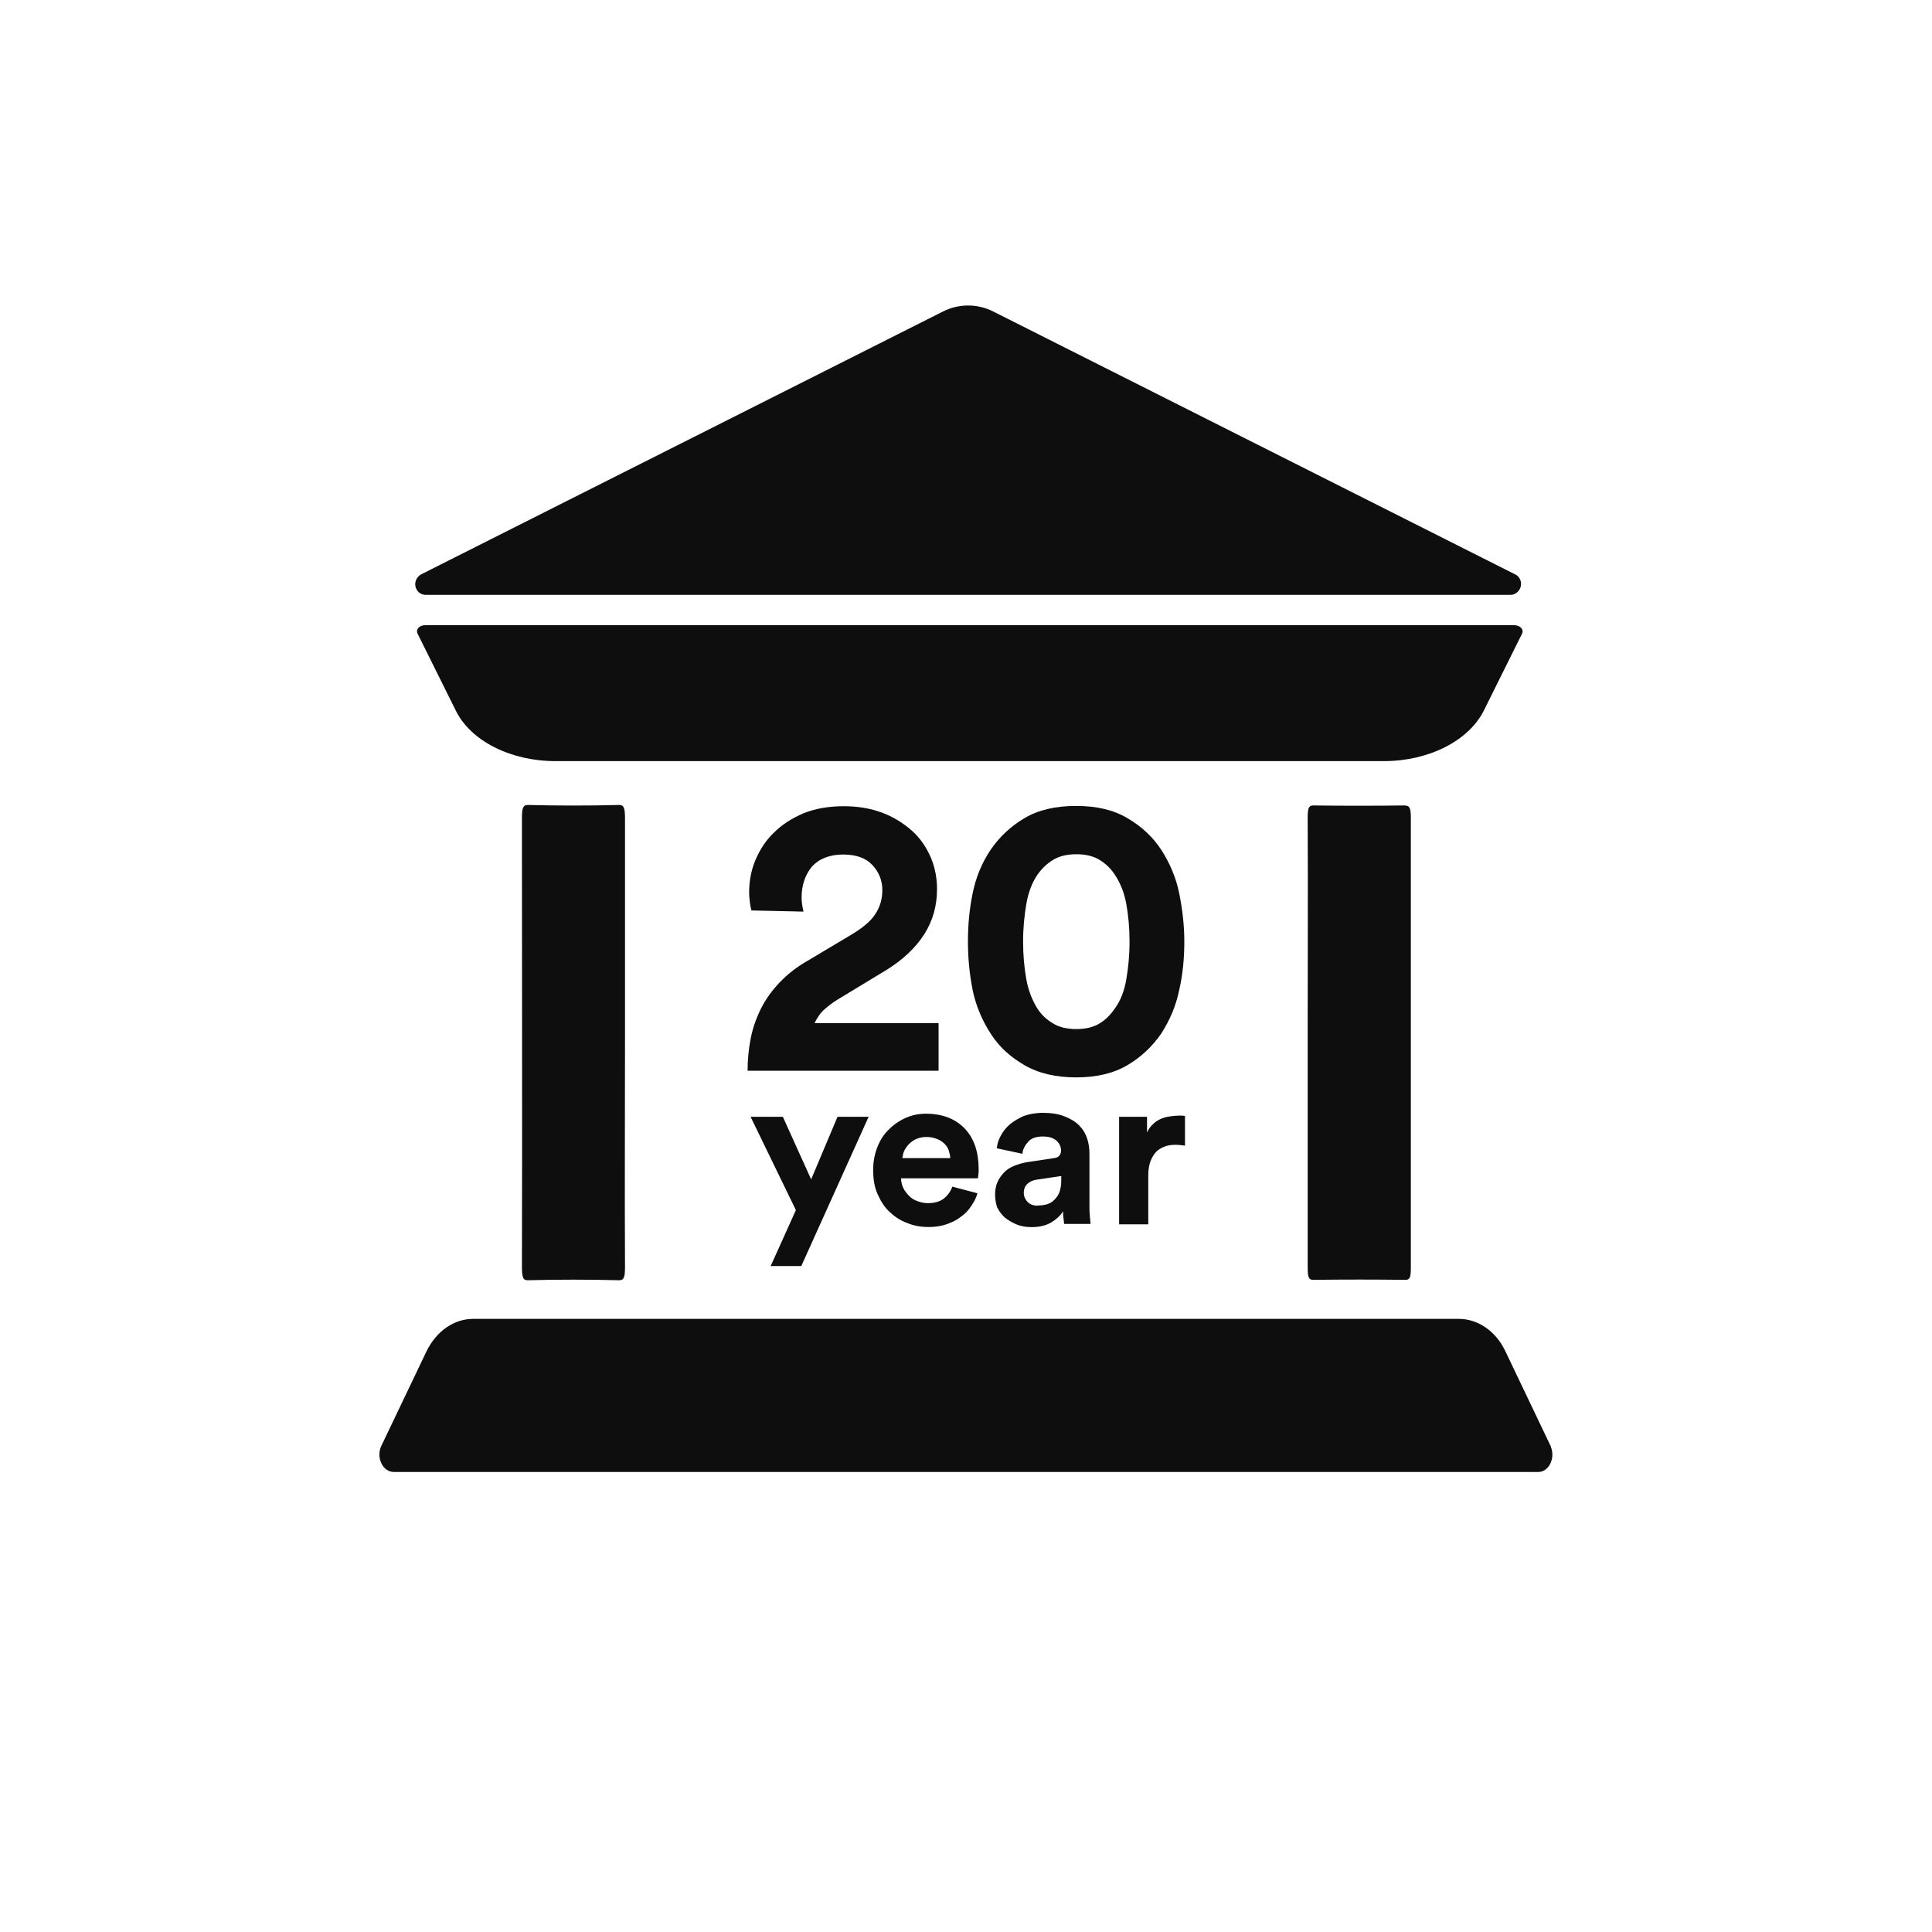 <?xml version="1.0" encoding="UTF-8"?>
<svg id="Layer_1" data-name="Layer 1" xmlns="http://www.w3.org/2000/svg" viewBox="0 0 200 200">
  <defs>
    <style>
      .cls-1 {
        fill: #0e0e0e;
      }

      .cls-1, .cls-2 {
        stroke-width: 0px;
      }

      .cls-3 {
        opacity: 0;
      }

      .cls-2 {
        fill: #f6f6f6;
      }
    </style>
  </defs>
  <g class="cls-3">
    <circle class="cls-2" cx="100" cy="100" r="99.5"/>
  </g>
  <g>
    <g>
      <path class="cls-1" d="M54.64,132.53c3.14-.08,6.32-.08,9.45,0,.53,0,.61-.37.61-1.43-.04-7.46,0-16.22,0-23.68v-22.66c0-1.14-.12-1.43-.61-1.43-3.14.08-6.32.08-9.45,0-.53,0-.61.37-.61,1.43,0,15,.04,31.3,0,46.3,0,1.22.12,1.47.61,1.47Z"/>
      <path class="cls-1" d="M145.44,83.38c-3.18.04-6.36.04-9.5,0-.49,0-.57.33-.57,1.34.04,7.5,0,14.96,0,22.46v23.92c0,.98.04,1.39.57,1.39,3.18-.04,6.4-.04,9.58,0,.45,0,.53-.33.53-1.26v-46.58c0-1.06-.16-1.26-.61-1.26Z"/>
      <path class="cls-1" d="M160.56,149.77l-4.73-9.9c-.98-2.08-2.85-3.34-4.81-3.34H48.97c-1.96,0-3.79,1.26-4.81,3.34l-4.73,9.9c-.49,1.22.24,2.61,1.34,2.61h118.47c1.1,0,1.79-1.43,1.3-2.61Z"/>
      <path class="cls-1" d="M44.04,64.72c-.61,0-1.02.41-.82.86l3.99,8.03c1.55,3.1,5.66,5.18,10.27,5.18h85.79c4.61,0,8.72-2.08,10.31-5.18l3.99-8.03c.2-.41-.2-.86-.82-.86H44.04Z"/>
      <path class="cls-1" d="M44.08,61.58h112.28c.61,0,1.1-.53,1.1-1.14,0-.41-.24-.82-.61-.98l-54.04-27.22c-1.63-.82-3.55-.82-5.18,0l-54.04,27.22c-.53.29-.77.98-.49,1.51.2.41.57.61.98.61Z"/>
    </g>
    <g>
      <path class="cls-1" d="M77.79,94.26c-.04-.2-.12-.45-.16-.82s-.08-.69-.08-1.02c0-1.18.2-2.32.65-3.38s1.06-2.04,1.92-2.85c.82-.82,1.83-1.47,3.06-2,1.22-.49,2.61-.73,4.16-.73s2.85.24,4.03.69c1.18.45,2.2,1.1,3.06,1.87.86.77,1.47,1.71,1.92,2.73.45,1.06.65,2.16.65,3.3,0,1.75-.45,3.3-1.34,4.69s-2.2,2.61-3.83,3.63l-5.18,3.14c-.53.33-.98.69-1.39,1.06-.41.37-.69.86-.94,1.34h12.84v4.93h-19.77c0-1.18.12-2.32.33-3.38s.57-2.08,1.06-3.06,1.14-1.87,1.92-2.69c.82-.86,1.79-1.63,3.02-2.32l4.44-2.65c1.14-.69,2-1.39,2.45-2.12.49-.73.73-1.55.73-2.49s-.33-1.83-1.02-2.57-1.67-1.1-3.06-1.1-2.49.45-3.22,1.26c-.69.86-1.06,1.92-1.06,3.18,0,.49.08.98.2,1.47l-5.38-.12Z"/>
      <path class="cls-1" d="M100.2,97.48c0-1.75.16-3.42.49-5.01.33-1.63.94-3.14,1.87-4.52.9-1.3,2.04-2.4,3.5-3.26s3.22-1.26,5.34-1.26,3.87.41,5.3,1.26c1.47.86,2.61,1.92,3.5,3.26.9,1.39,1.55,2.93,1.87,4.52.33,1.63.53,3.3.53,5.01s-.16,3.42-.53,5.01c-.33,1.63-.98,3.14-1.87,4.52-.9,1.3-2.04,2.4-3.5,3.26s-3.22,1.26-5.3,1.26-3.87-.41-5.34-1.26-2.65-1.92-3.5-3.26c-.9-1.39-1.55-2.93-1.87-4.52s-.49-3.3-.49-5.01ZM105.91,97.48c0,1.39.12,2.69.33,3.87s.61,2.16,1.1,2.98c.41.65.94,1.18,1.63,1.59.65.41,1.47.61,2.45.61s1.79-.2,2.45-.61,1.14-.94,1.59-1.59c.57-.82.94-1.79,1.14-2.98.2-1.18.33-2.45.33-3.87s-.12-2.69-.33-3.87-.61-2.16-1.14-2.98c-.41-.65-.94-1.18-1.59-1.59-.65-.41-1.47-.61-2.45-.61s-1.79.2-2.45.61-1.18.94-1.63,1.59c-.53.82-.9,1.79-1.1,2.98-.2,1.18-.33,2.45-.33,3.87Z"/>
      <path class="cls-1" d="M79.78,131.06l2.61-5.79-4.69-9.66h3.34l2.93,6.48,2.73-6.48h3.22l-6.97,15.45h-3.18Z"/>
      <path class="cls-1" d="M101.18,123.52c-.12.49-.37.94-.65,1.34-.29.45-.65.82-1.06,1.1-.41.33-.9.57-1.47.77-.57.2-1.18.29-1.87.29-.77,0-1.51-.12-2.2-.41-.69-.24-1.3-.65-1.83-1.14s-.94-1.14-1.26-1.87c-.33-.73-.45-1.59-.45-2.49s.16-1.67.45-2.4c.29-.73.69-1.34,1.22-1.83.49-.49,1.1-.9,1.75-1.18s1.34-.41,2.04-.41c1.71,0,3.06.53,4.03,1.55s1.43,2.45,1.43,4.2c0,.2,0,.41-.04.61,0,.2-.04.29-.04.33h-7.95c0,.37.08.69.24,1.02.16.33.37.57.61.82s.53.41.86.53.69.2,1.06.2c.69,0,1.26-.16,1.67-.49s.69-.73.86-1.22l2.61.69ZM98.37,119.9c0-.29-.08-.53-.16-.82-.08-.24-.24-.49-.45-.69s-.45-.37-.77-.49c-.33-.12-.65-.2-1.1-.2-.41,0-.73.08-1.02.2s-.57.33-.77.53-.37.45-.49.69c-.12.24-.16.53-.2.77h4.97Z"/>
      <path class="cls-1" d="M103.01,123.69c0-.49.08-.94.24-1.3.16-.37.41-.73.69-1.02s.65-.53,1.06-.69.82-.29,1.3-.37l2.73-.41c.33-.04.53-.12.65-.29s.16-.33.16-.49c0-.41-.16-.73-.45-1.02-.33-.29-.77-.45-1.43-.45s-1.18.16-1.51.53-.57.77-.61,1.26l-2.65-.57c.04-.45.16-.86.41-1.3.24-.45.53-.82.94-1.18.41-.33.86-.61,1.43-.86.57-.2,1.22-.33,2-.33.86,0,1.63.12,2.24.37.61.24,1.1.53,1.51.94.37.37.65.82.82,1.34s.24,1.06.24,1.59v5.46c0,.29,0,.61.04.98.04.33.04.61.08.82h-2.73c-.04-.16-.04-.37-.08-.61-.04-.24-.04-.49-.04-.69-.29.45-.69.82-1.22,1.14s-1.22.49-2.04.49c-.57,0-1.1-.08-1.59-.29s-.86-.45-1.22-.73c-.33-.33-.57-.65-.77-1.06-.12-.41-.2-.82-.2-1.26ZM107.46,124.79c.33,0,.61-.04.9-.12s.57-.24.77-.45.41-.45.53-.77c.12-.33.2-.73.2-1.22v-.49l-2.49.37c-.41.04-.73.2-.98.41-.24.2-.41.53-.41.98,0,.33.12.61.37.9.29.29.61.41,1.1.41Z"/>
      <path class="cls-1" d="M122.62,118.59c-.29-.04-.61-.08-.9-.08-.41,0-.77.04-1.1.16-.33.12-.65.29-.9.53-.24.24-.45.57-.61.98s-.24.9-.24,1.51v5.05h-3.02v-11.13h2.89v1.63c.16-.37.37-.65.65-.9.24-.24.53-.41.82-.53s.57-.2.9-.24c.29-.04.57-.08.82-.08h.37c.12,0,.24,0,.37.04v3.06h-.04Z"/>
    </g>
  </g>
</svg>
